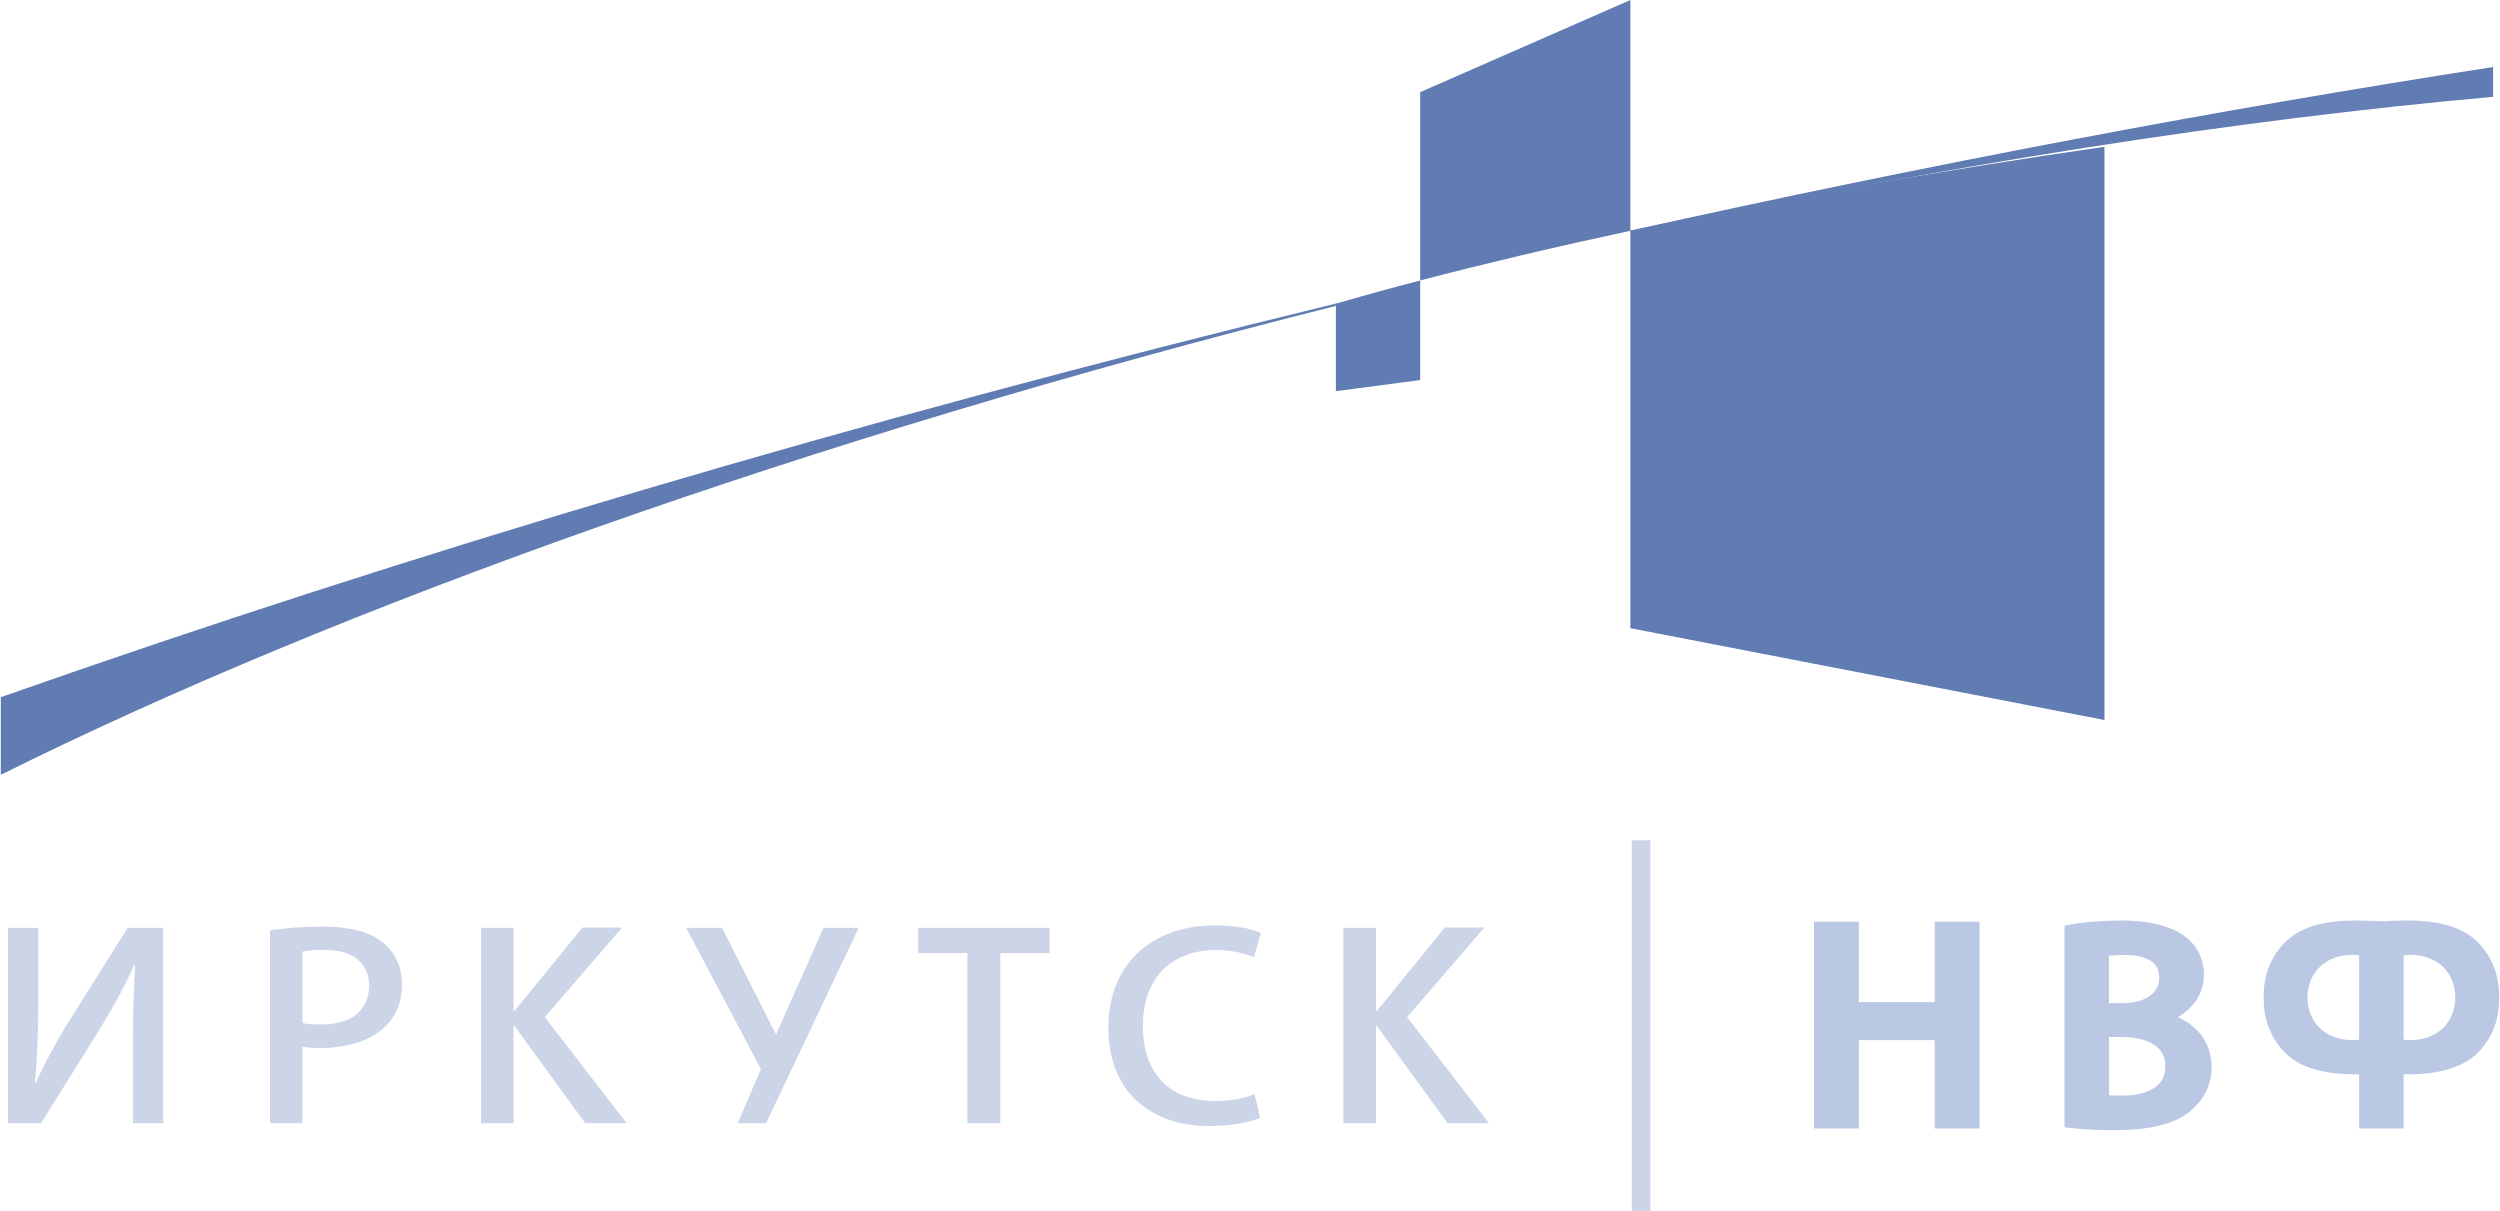 <?xml version="1.0" encoding="UTF-8"?> <!-- Creator: CorelDRAW X6 --> <svg xmlns="http://www.w3.org/2000/svg" xmlns:xlink="http://www.w3.org/1999/xlink" xml:space="preserve" width="1600px" height="775px" shape-rendering="geometricPrecision" text-rendering="geometricPrecision" image-rendering="optimizeQuality" fill-rule="evenodd" clip-rule="evenodd" viewBox="0 0 16000 7755"> <g id="Слой_x0020_1">  <g id="_417707800"> <path fill="#617CB3" d="M9090 590l1346 -590 0 1478c-481,103 -932,210 -1346,318l0 -1206z"></path> <path fill="#617CB3" d="M13472 4611l-3036 -588 0 -2546c904,-194 1931,-377 3036,-537l0 3671z"></path> <path fill="#617CB3" d="M9090 1796l0 638 -540 71 0 -561c172,-49 352,-99 540,-148z"></path> <path fill="#617CB3" d="M0 4465c2598,-915 5493,-1777 8550,-2521l0 15c-3379,851 -6401,1933 -8550,3003l0 0 0 -497z"></path> <path fill="#617CB3" d="M10436 1477c1923,-427 3776,-777 5525,-1048l0 191c-1632,146 -3511,436 -5525,872l0 -15z"></path> <path fill="#CCD4E8" d="M46 5942l194 0 0 461c0,67 0,129 -2,189 -1,59 -4,117 -7,173 -3,56 -7,112 -13,168l6 2c30,-67 64,-135 102,-205 38,-70 79,-140 123,-209l363 -579 228 0 0 1251 -194 0 0 -467c0,-73 0,-140 1,-203 1,-61 3,-120 5,-175 2,-56 5,-110 9,-162l-8 -2c-32,71 -68,142 -107,214 -40,72 -81,142 -123,210l-365 585 -212 0 0 -1251zm1678 1251l208 0 0 -490c18,4 36,6 56,7 20,1 40,2 62,2 51,0 101,-5 150,-14 50,-9 97,-23 141,-43 44,-19 83,-45 117,-77 35,-32 61,-70 81,-116 20,-45 30,-98 30,-159 0,-57 -11,-109 -33,-155 -22,-46 -53,-84 -92,-114 -42,-34 -95,-59 -159,-75 -64,-17 -139,-25 -224,-25 -72,0 -135,3 -191,7 -56,5 -105,11 -146,17l0 1235zm208 -1099c14,-3 33,-5 57,-8 24,-2 52,-3 85,-3 56,0 106,8 149,25 42,17 75,43 99,76 24,34 36,77 37,127 -1,54 -13,99 -38,136 -24,37 -59,66 -105,85 -46,19 -101,29 -166,29 -24,0 -46,0 -66,-2 -19,-1 -36,-3 -52,-8l0 -457zm3337 -152l-263 589 -41 94c-16,-31 -32,-63 -49,-96l-297 -587 -230 0 479 905 -149 346 182 0 593 -1251 -225 0zm606 0l0 162 315 0 0 1089 211 0 0 -1089 315 0 0 -162 -841 0zm2154 1065c-21,9 -44,17 -71,23 -27,7 -55,12 -86,16 -31,3 -62,5 -94,5 -95,0 -178,-18 -247,-55 -70,-37 -123,-92 -160,-163 -38,-71 -57,-158 -57,-260 0,-82 12,-153 35,-214 24,-61 56,-112 98,-153 42,-40 92,-71 149,-91 56,-21 119,-31 186,-31 52,1 98,5 139,14 40,9 75,19 104,32l45 -155c-12,-6 -32,-13 -58,-21 -26,-8 -59,-14 -98,-19 -40,-6 -86,-9 -139,-9 -77,0 -150,9 -219,27 -68,19 -131,46 -187,82 -57,36 -106,80 -147,133 -41,53 -73,114 -95,183 -23,69 -34,147 -34,231 0,100 16,189 46,267 31,78 75,144 132,197 57,54 125,95 204,123 78,28 166,42 264,42 50,0 96,-2 138,-7 42,-5 79,-12 111,-20 32,-8 57,-16 77,-25l-36 -152zm-4953 -1065l208 0 0 533 5 0 436 -535 254 0 -495 574 524 679 -265 0 -454 -623 -5 0 0 623 -208 0 0 -1251zm5522 0l209 0 0 533 5 0 435 -535 254 0 -495 574 525 679 -266 0 -453 -623 -5 0 0 623 -209 0 0 -1251z"></path> <path fill="#BAC8E4" fill-rule="nonzero" d="M12385 6661l-486 0 0 566 -287 0 0 -1324 287 0 0 515 486 0 0 -515 287 0 0 1324 -287 0 0 -566zm1558 -147c7,3 15,7 22,11 36,18 69,42 98,71 30,30 53,65 69,103 18,42 26,87 26,133 0,33 -3,67 -13,99 -8,28 -18,55 -33,80 -12,21 -26,41 -43,59 -14,15 -28,29 -43,42 -57,49 -129,79 -201,96 -95,24 -199,30 -296,30 -55,0 -109,-1 -164,-5 -38,-2 -77,-5 -115,-10l-34 -4 0 -1291 31 -6c31,-6 63,-10 94,-14 38,-4 75,-7 113,-9 41,-2 83,-4 124,-4 73,0 149,5 221,22 53,12 107,29 154,57 37,22 71,50 96,84 22,29 39,61 48,96 8,30 13,60 12,91 0,45 -10,89 -31,129 -21,42 -51,78 -87,107 -16,12 -32,23 -48,33zm-442 -90l89 0c44,0 89,-6 130,-23 30,-12 57,-30 77,-57 17,-24 26,-50 26,-80 0,-24 -4,-51 -17,-72 -12,-19 -27,-33 -46,-44 -23,-12 -48,-20 -73,-25 -30,-5 -60,-7 -89,-7 -27,0 -54,0 -81,3 -5,0 -11,1 -16,1l0 304zm0 217l0 373c6,0 11,1 17,1 24,1 47,1 70,1 38,0 75,-3 112,-11 31,-7 60,-19 87,-35 23,-15 42,-33 55,-57 15,-26 20,-56 20,-86 0,-29 -5,-59 -21,-84 -15,-24 -34,-42 -58,-56 -28,-17 -59,-28 -91,-35 -36,-7 -72,-11 -109,-11l-82 0zm1602 239c-8,0 -15,0 -23,0 -93,0 -191,-8 -279,-37 -72,-23 -138,-61 -188,-118 -15,-16 -28,-34 -41,-52 -15,-22 -28,-46 -39,-71 -14,-30 -23,-62 -30,-93 -9,-41 -11,-82 -11,-123 -1,-40 3,-80 11,-119 7,-32 16,-64 30,-93 11,-25 24,-49 39,-72 13,-18 26,-35 40,-50 51,-58 117,-96 189,-120 88,-28 186,-37 279,-37 21,0 42,1 63,1l118 4c29,-2 58,-3 88,-4 21,0 42,-1 63,-1 92,0 190,9 278,37 73,24 139,62 189,119 15,16 28,33 40,51 16,23 29,47 40,72 13,29 23,61 29,93 9,39 12,79 12,119 0,41 -3,82 -12,123 -6,31 -16,63 -29,93 -11,25 -24,49 -40,71 -12,18 -25,36 -39,51 -51,58 -117,96 -190,119 -88,29 -186,37 -278,37 -8,0 -16,0 -24,0l0 347 -285 0 0 -347zm0 -222l0 -540c-173,-22 -328,79 -331,268 1,192 156,294 331,272zm285 -540l0 540c175,22 330,-80 331,-272 -2,-189 -158,-290 -331,-268z"></path> <polygon fill="#CCD4E8" points="10564,7755 10445,7755 10445,5381 10564,5381 "></polygon> </g> </g> </svg> 